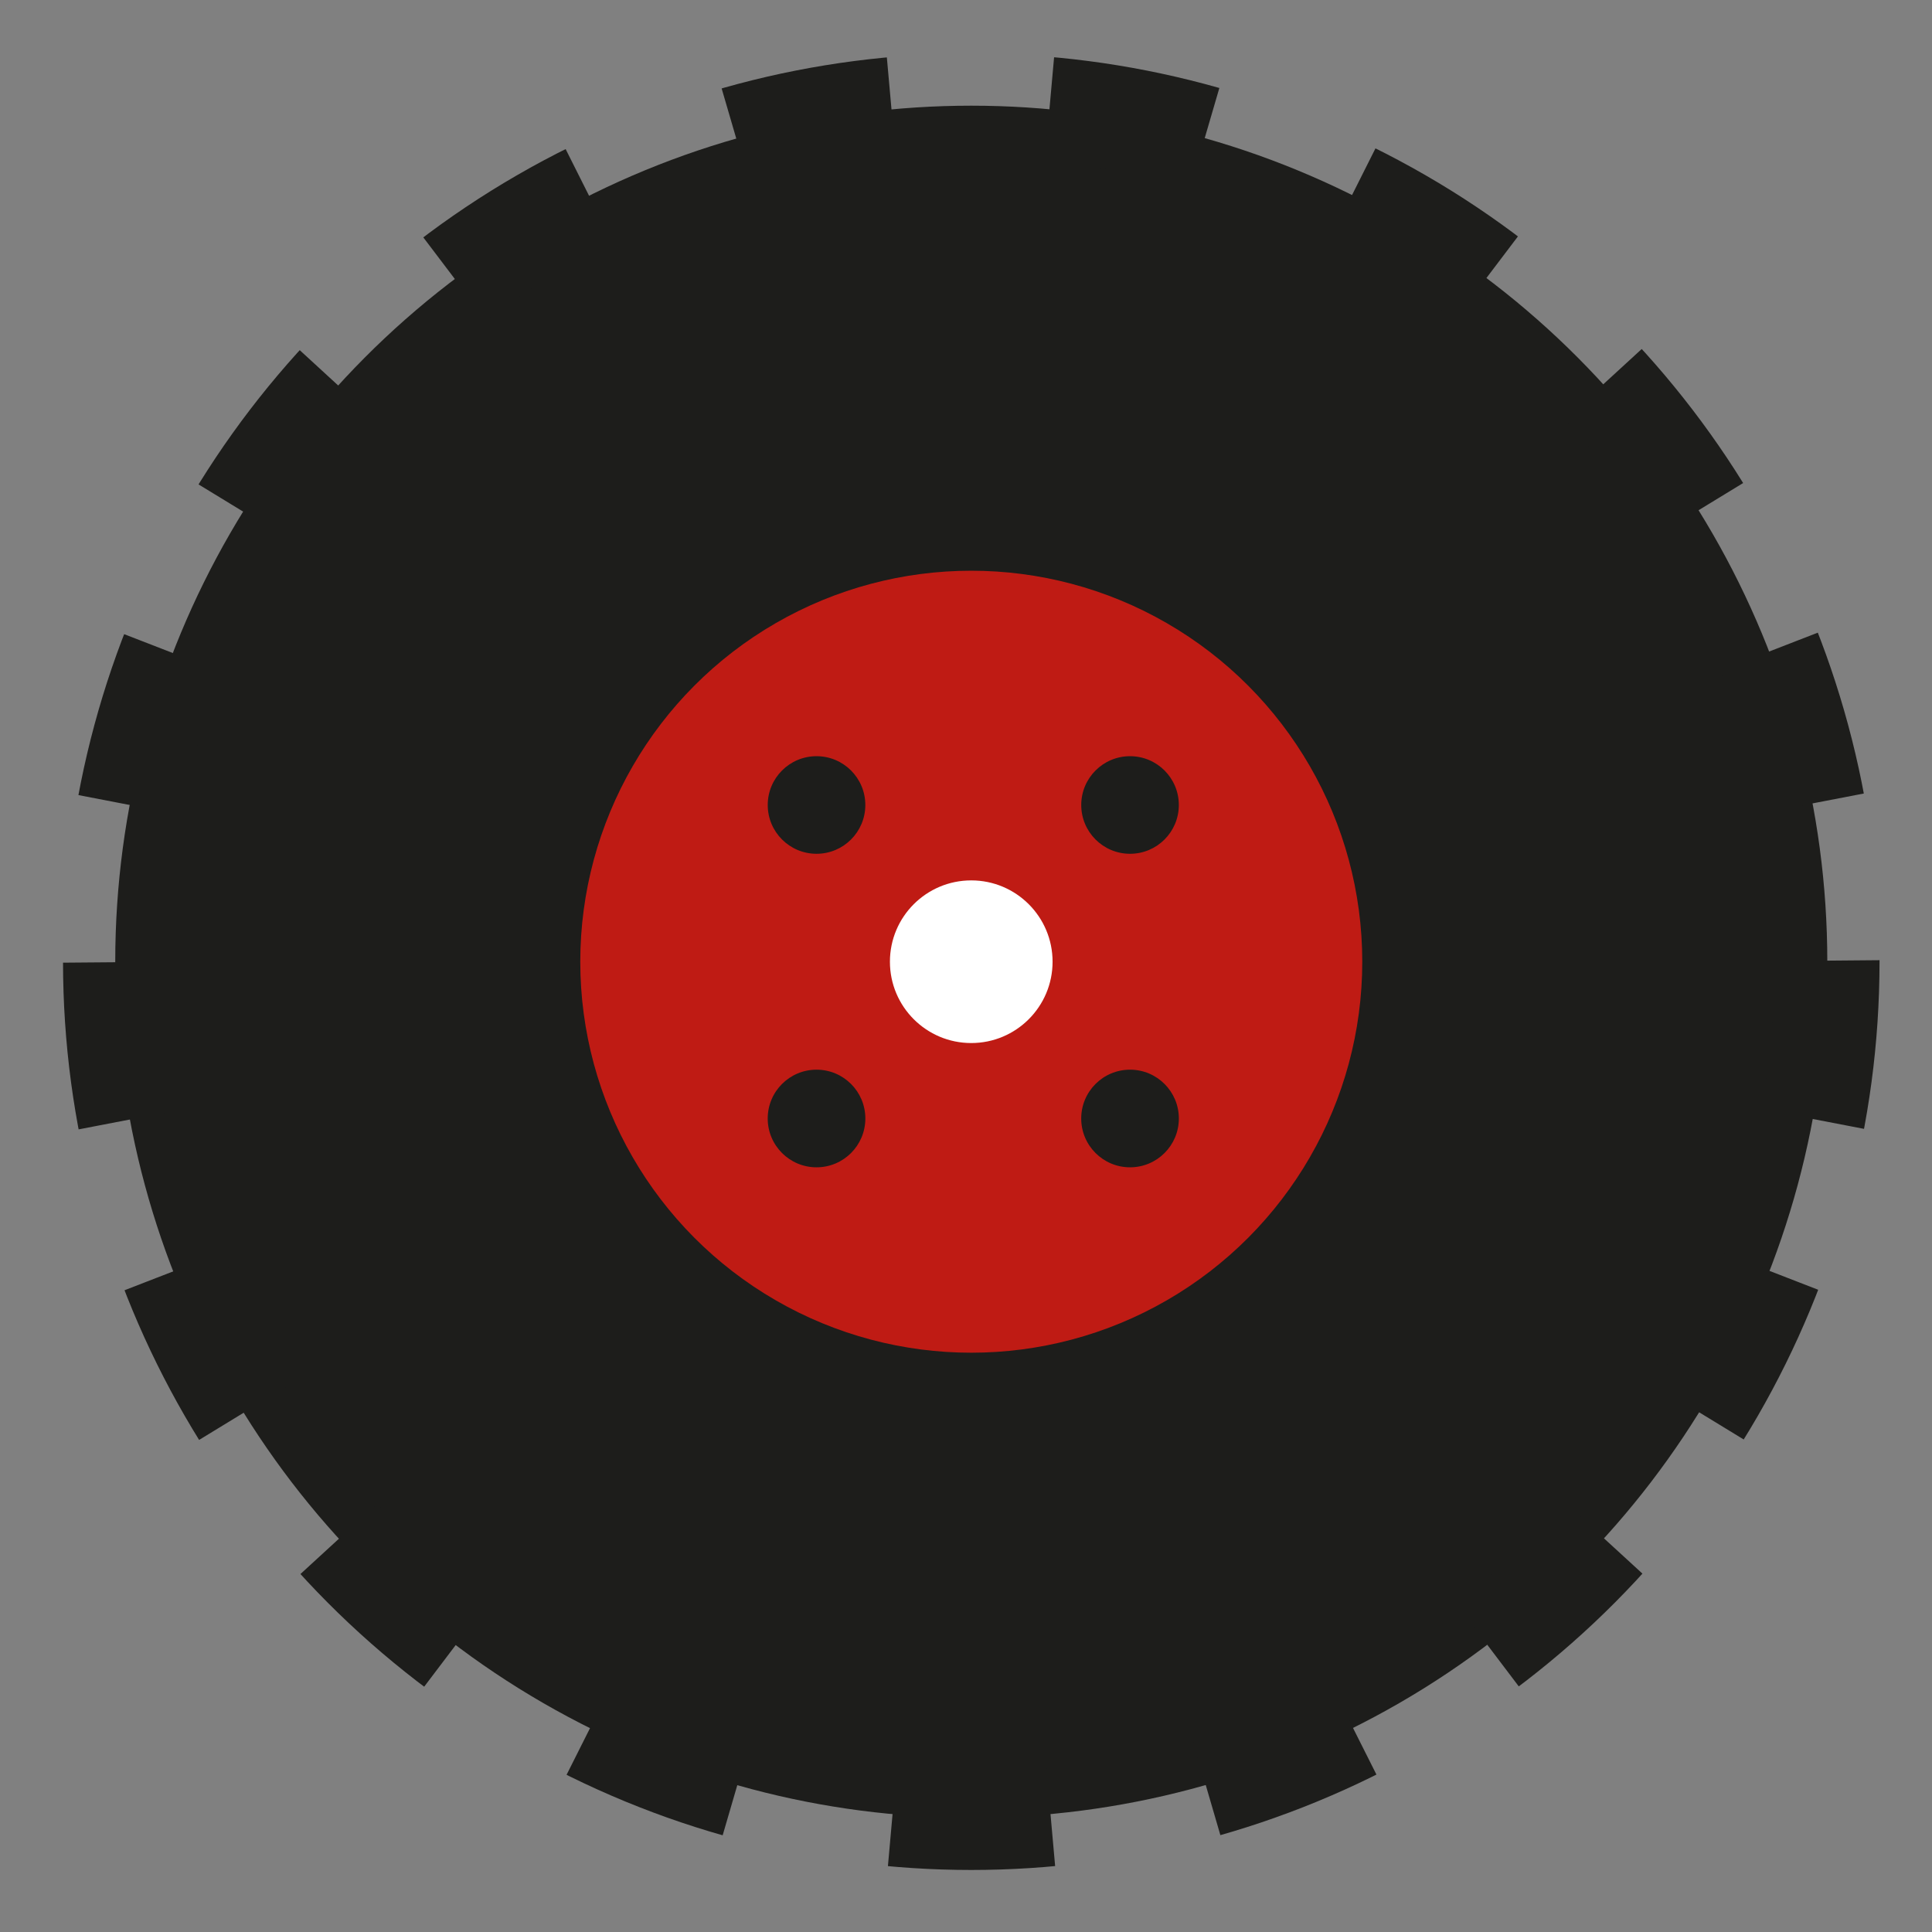 <?xml version="1.0" encoding="utf-8"?>
<!-- Generator: Adobe Illustrator 15.0.0, SVG Export Plug-In . SVG Version: 6.00 Build 0)  -->
<!DOCTYPE svg PUBLIC "-//W3C//DTD SVG 1.1//EN" "http://www.w3.org/Graphics/SVG/1.1/DTD/svg11.dtd">
<svg version="1.1" id="Layer_1" xmlns="http://www.w3.org/2000/svg" xmlns:xlink="http://www.w3.org/1999/xlink" x="0px" y="0px"
	 width="74px" height="74px" viewBox="0 0 74 74" enable-background="new 0 0 74 74" xml:space="preserve">
<rect x="0" y="0" width="74" height="74" fill="#808080" stroke="none"/>
<g>
	<g>
		<circle fill="#1D1D1B" cx="37.202" cy="36.836" r="32.788"/>
		
			<circle fill="none" stroke="#1D1D1B" stroke-width="4" stroke-miterlimit="10" stroke-dasharray="6.058,6.058" cx="37.202" cy="36.836" r="32.788"/>
	</g>
	<circle fill="#BF1B14" cx="37.202" cy="36.836" r="14.976"/>
	<circle fill="#FFFFFF" cx="37.201" cy="36.836" r="3.115"/>
	<circle fill="#1D1D1B" cx="31.275" cy="30.833" r="1.869"/>
	<circle fill="#1D1D1B" cx="43.283" cy="42.841" r="1.87"/>
	<circle fill="#1D1D1B" cx="31.275" cy="42.841" r="1.87"/>
	<circle fill="#1D1D1B" cx="43.283" cy="30.833" r="1.869"/>
</g>
</svg>
